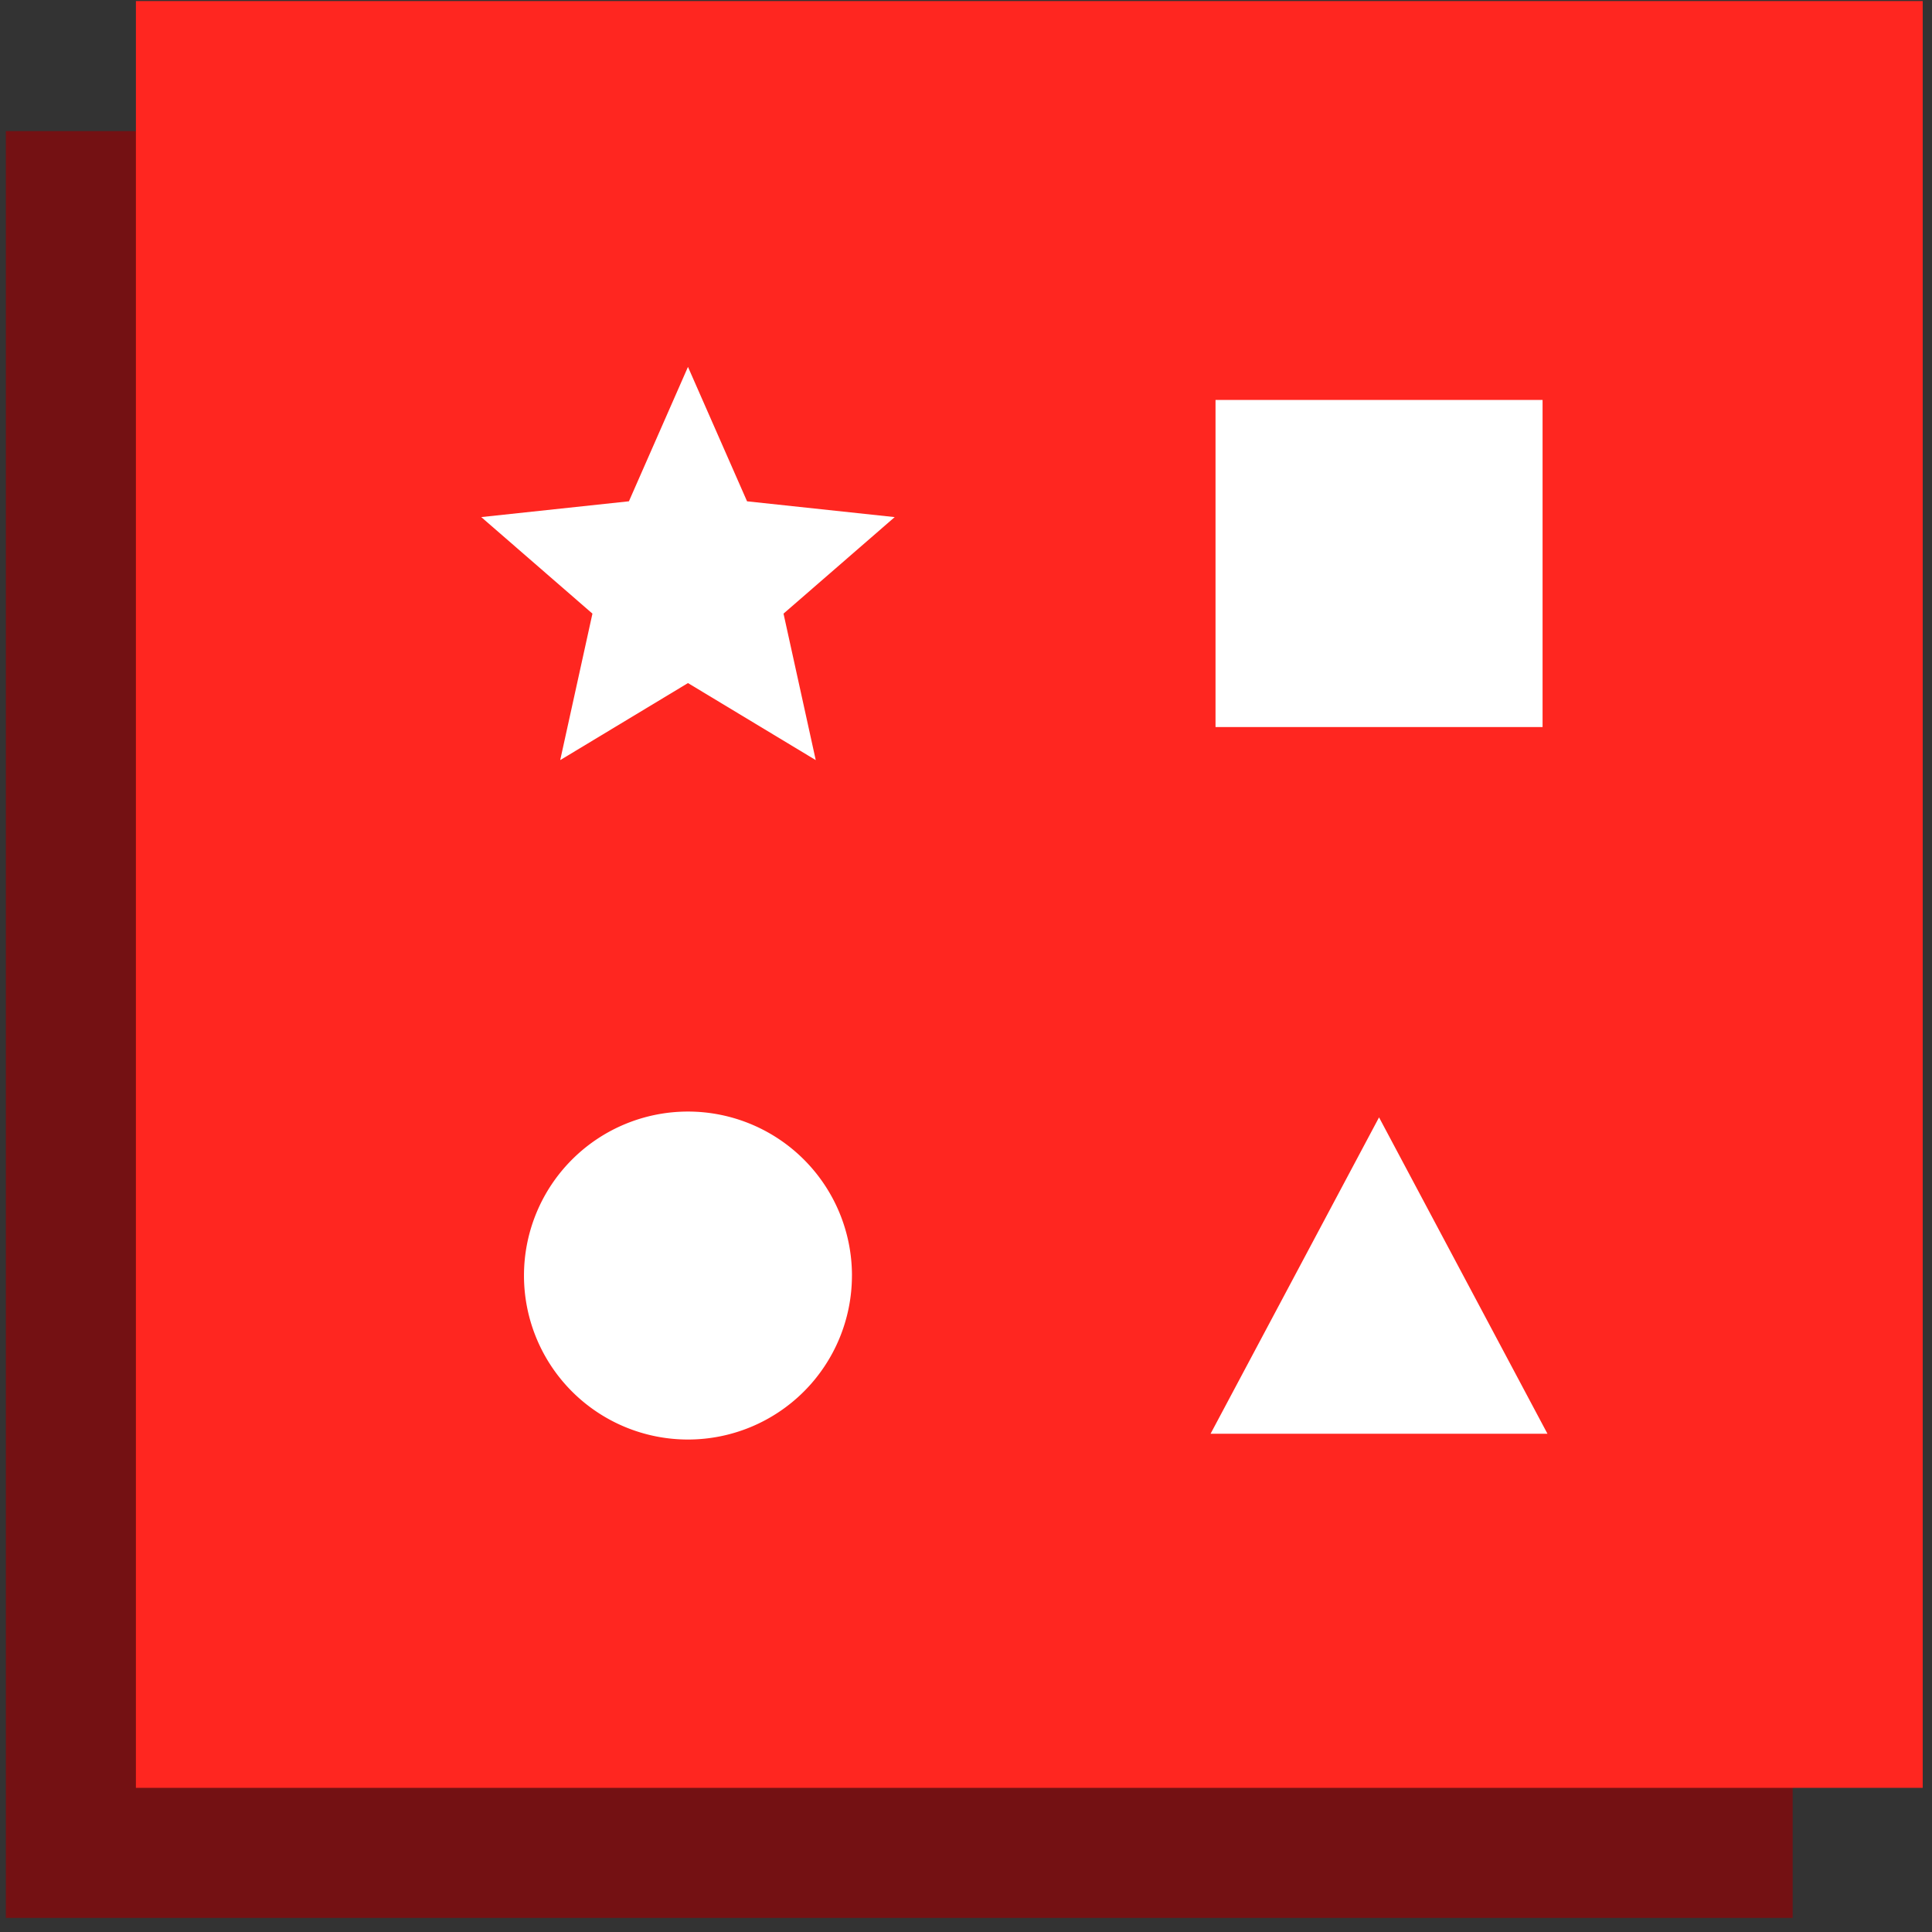 <svg width="104" height="104" viewBox="0 0 104 104" xmlns="http://www.w3.org/2000/svg">
    <rect x="0" y="0" width="104" height="104" fill="#333333" stroke="none"/>
    <g fill="none" fill-rule="evenodd">
        <path fill="#741113" d="M96.5 103.24H.316V7.057H96.5z"/>
        <path fill="#FF2620" d="M103.5 96.24H7.316V.057H103.5z"/>
        <path fill="#FFF" d="m37.034 19.75 3.18 7.236 7.948.85-5.985 5.196 1.735 7.885-6.878-4.147-6.878 4.147 1.735-7.885-5.985-5.197 7.949-.85zM83.037 39.137H65.432V21.53h17.605zM83.3 77.178H65.166l9.068-17.03zM45.86 68.663a8.827 8.827 0 1 1-17.654 0 8.827 8.827 0 0 1 17.655 0"/>
    </g>
</svg>
